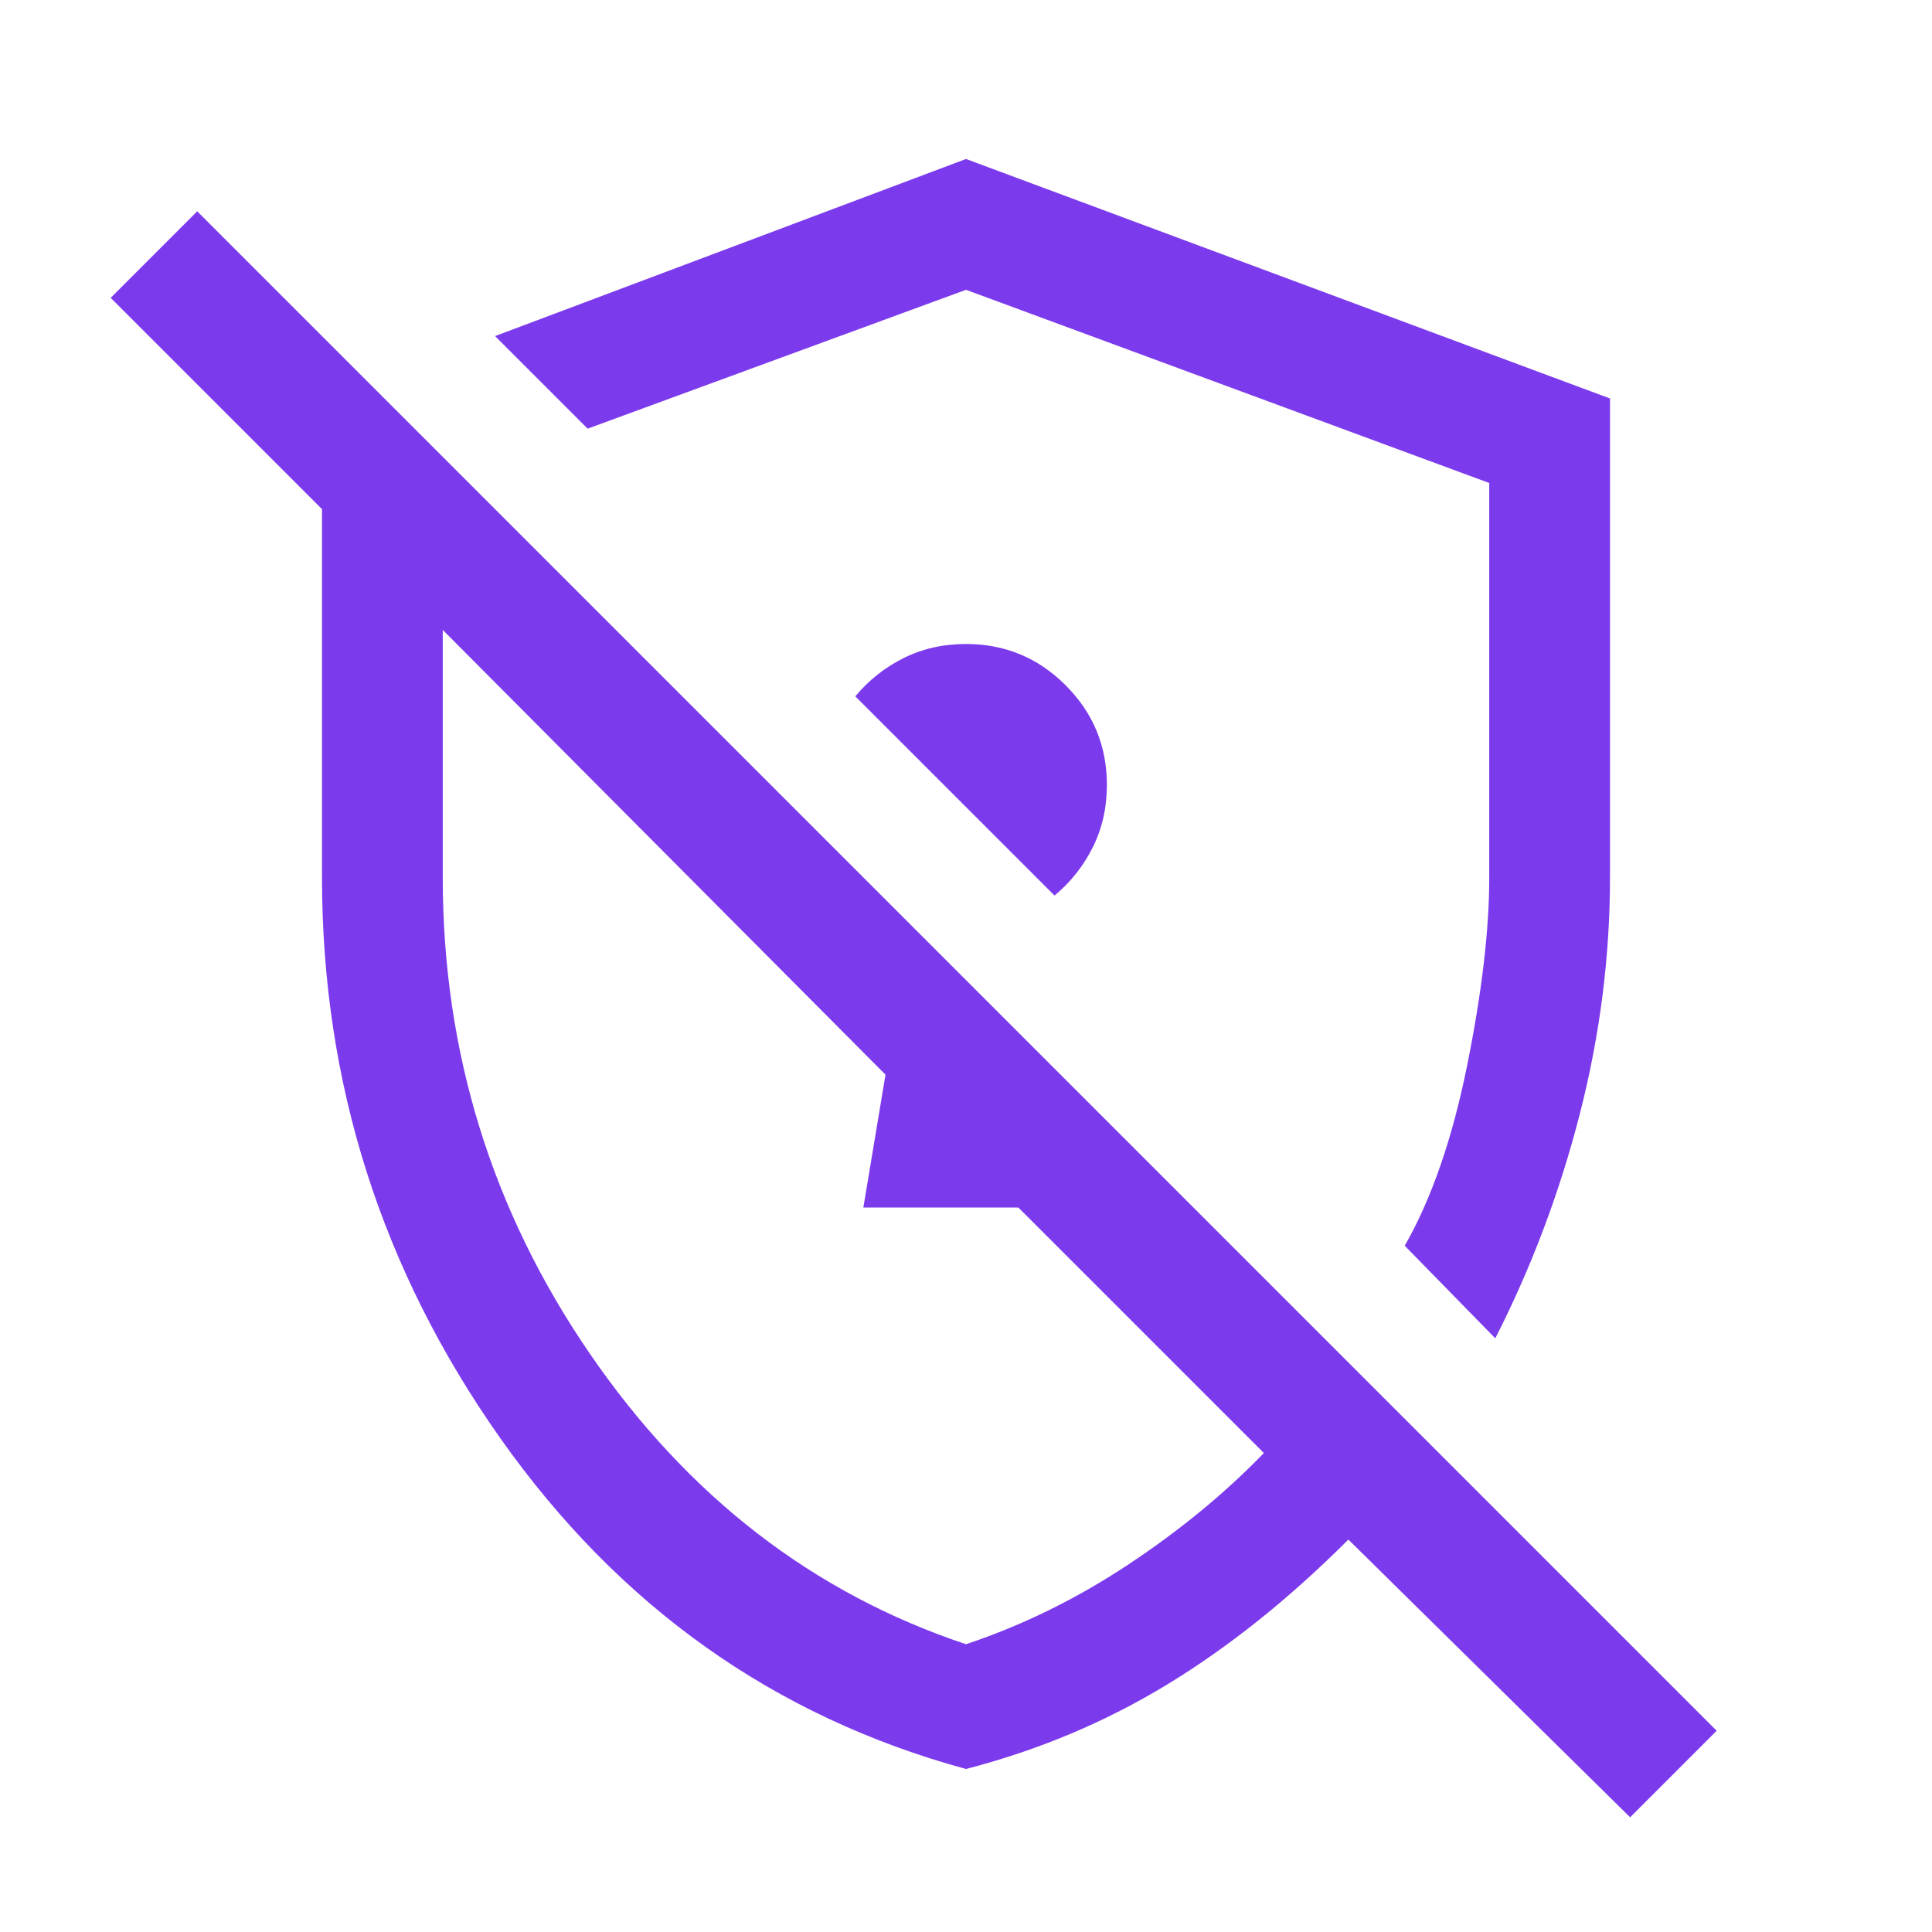 <svg xmlns="http://www.w3.org/2000/svg" height="48px" viewBox="0 -960 960 960" width="48px" fill="#7C3AED"><path d="M524-515q12-10 19-24t7-31q0-29-20.5-49.5T480-640q-17 0-31 7t-24 19l99 99Zm219 220-45-46q20-35 31-89.5t11-93.5v-196l-260-96-188 69-46-46 234-88 320 119v238q0 59-15 117.5T743-295Zm67 238L670-195q-44 44-90 72T480-81q-143-39-231.5-164.5T160-524v-183L55-812l43-43 755 755-43 43ZM440-426Zm21-153Zm19 436q42-14 80.5-39.5T628-238L506-360h-77l11-66-220-221v123q0 130 73 236.5T480-143Z"/></svg>